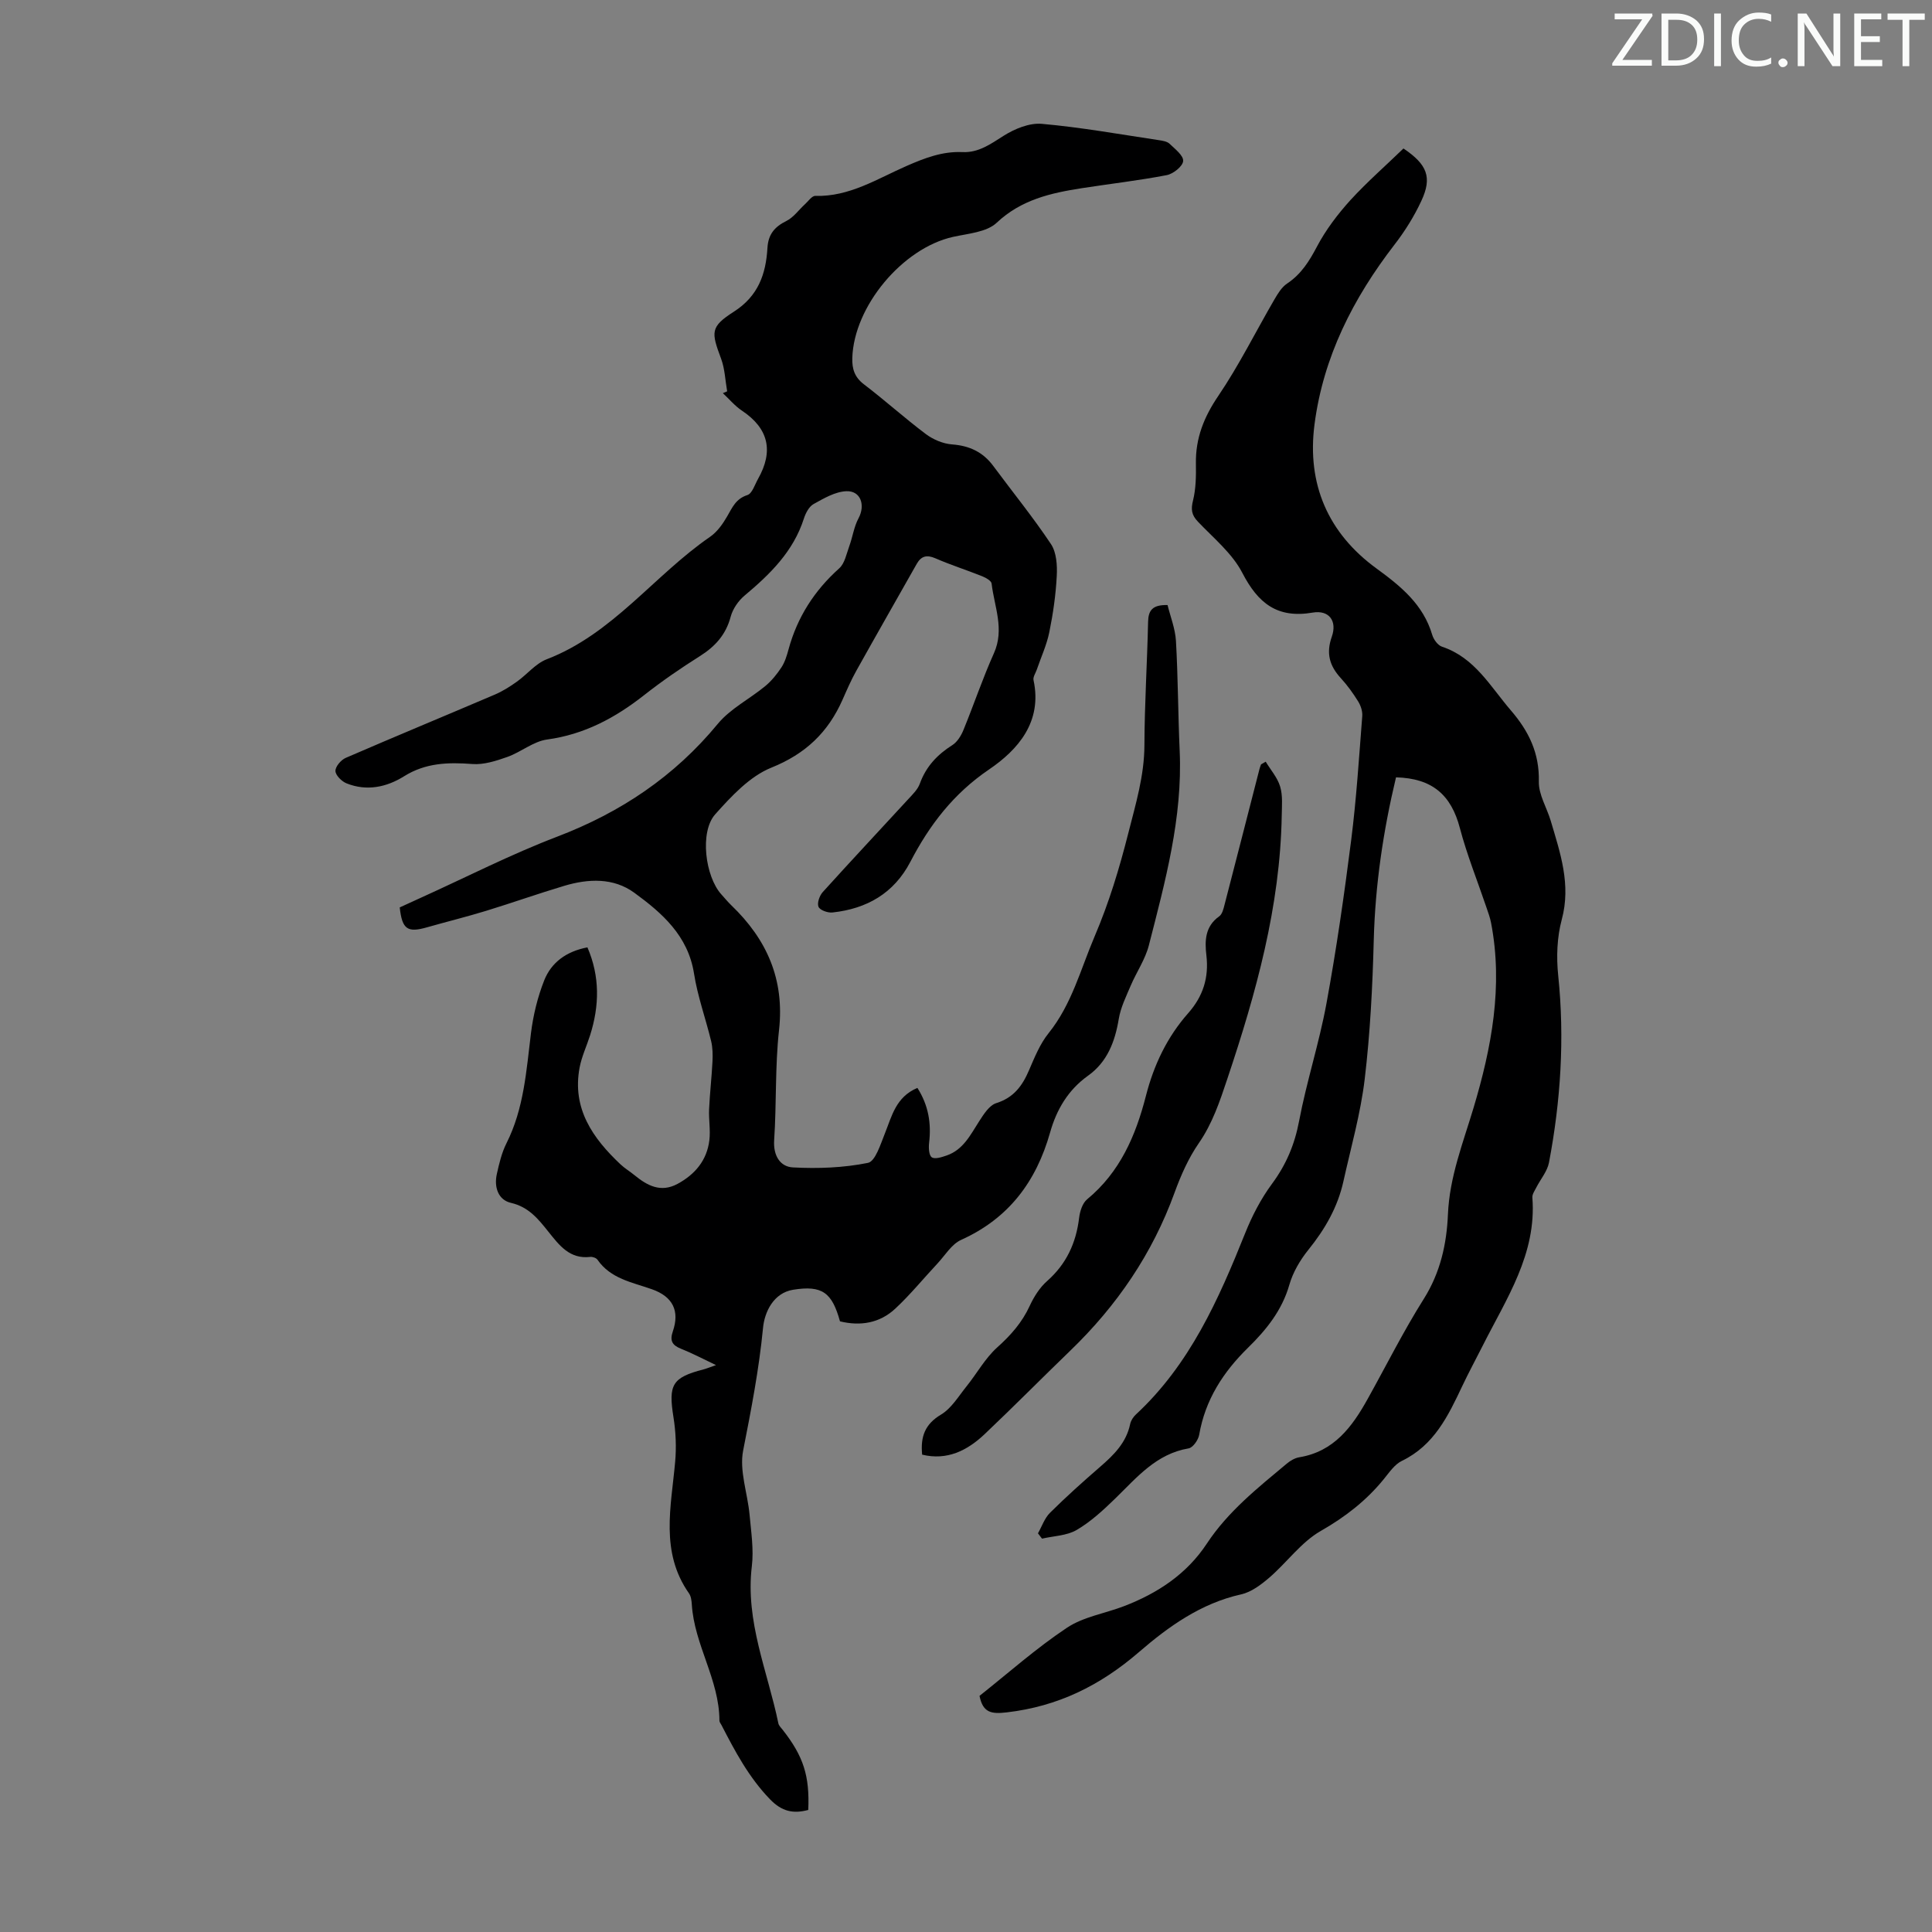 <svg enable-background="new 0 0 400 400" viewBox="0 0 400 400" xmlns="http://www.w3.org/2000/svg"><rect x="0" y="0" width="400" height="400" fill="#808080" stroke="none"/><g fill="#fafbfa"><path d="m342.2 3.2-6.3 9.2h6.1v1.2h-8.2v-.5l6.2-9.1h-5.7v-1.2h7.8v.4z"/><path d="m344 13.7v-10.9h3.1c1.6 0 3 .5 4.1 1.4 1.1 1 1.6 2.2 1.6 3.9s-.5 3-1.6 4-2.5 1.5-4.2 1.5h-3zm1.4-9.6v8.4h1.6c1.4 0 2.5-.4 3.2-1.1.8-.8 1.2-1.8 1.2-3.2s-.4-2.4-1.2-3.1-1.8-1-3.1-1z"/><path d="m356.3 2.8v10.9h-1.4v-10.9z"/><path d="m366.6 13.2c-.8.4-1.8.6-3 .6-1.6 0-2.8-.5-3.7-1.5s-1.4-2.3-1.4-3.9c0-1.7.5-3.2 1.6-4.2s2.4-1.6 4-1.6c1 0 1.9.1 2.6.4v1.5c-.8-.4-1.6-.6-2.6-.6-1.2 0-2.2.4-3 1.2s-1.1 1.9-1.1 3.3c0 1.3.4 2.3 1.1 3.1s1.6 1.1 2.8 1.1c1.1 0 2-.2 2.8-.7v1.3z"/><path d="m368.2 13c0-.3.1-.5.3-.6.2-.2.4-.3.6-.3.3 0 .5.1.7.3s.3.4.3.6-.1.5-.3.6c-.2.2-.4.3-.7.3s-.5-.1-.6-.3c-.2-.2-.3-.4-.3-.6z"/><path d="m381.1 13.7h-1.7l-5.5-8.4c-.2-.2-.3-.5-.4-.7 0 .2.1.8.1 1.5v7.6h-1.4v-10.9h1.8l5.3 8.3c.3.4.4.6.4.8 0-.3-.1-.8-.1-1.6v-7.5h1.4v10.9z"/><path d="m389.7 13.7h-5.8v-10.9h5.6v1.2h-4.2v3.5h3.9v1.2h-3.9v3.7h4.4z"/><path d="m398.4 4.1h-3.1v9.6h-1.4v-9.6h-3.1v-1.3h7.7v1.3z"/></g><path d="m189.94 225.24c2.3 3.62 2.9 7.36 2.42 11.38-.12 1.01-.04 2.6.56 2.99.66.44 2.08-.04 3.08-.38 3.46-1.2 4.93-4.3 6.75-7.12.93-1.44 2.08-3.27 3.52-3.72 3.6-1.13 5.39-3.57 6.77-6.79 1.15-2.66 2.27-5.47 4.06-7.69 4.81-5.99 6.61-13.2 9.53-20.04 2.99-7.01 5.1-14 6.96-21.32 1.54-6.08 3.33-11.93 3.35-18.29.03-8.5.57-17 .76-25.51.05-2.35.87-3.56 4.03-3.48.58 2.37 1.59 4.88 1.74 7.44.43 7.57.43 15.17.77 22.75.62 13.86-3 27.05-6.38 40.26-.75 2.92-2.57 5.55-3.77 8.37-.95 2.24-2.07 4.5-2.46 6.86-.78 4.72-2.39 8.93-6.36 11.76-4.15 2.96-6.53 7.05-7.85 11.73-2.88 10.2-8.57 17.82-18.44 22.27-1.97.89-3.32 3.21-4.91 4.91-2.9 3.1-5.6 6.42-8.7 9.31-3.23 3.02-7.24 3.67-11.46 2.64-1.64-5.93-3.65-7.52-9.71-6.54-4.04.66-5.9 4.57-6.22 7.87-.83 8.59-2.46 16.98-4.12 25.42-.82 4.18.92 8.83 1.33 13.28.32 3.55.89 7.18.47 10.67-1.38 11.43 3.27 21.76 5.49 32.52.1.5.58.94.92 1.38 4.28 5.47 5.58 9.5 5.27 16.56-3.07.82-5.45.36-7.93-2.22-4.38-4.53-7.22-9.9-10.04-15.36-.15-.3-.42-.6-.42-.9-.01-8.48-5.22-15.73-5.72-24.1-.05-.77-.16-1.66-.58-2.26-6.01-8.55-3.7-17.92-2.87-27.19.28-3.07.14-6.26-.35-9.31-1.07-6.71-.28-8.18 6.21-9.87.75-.2 1.47-.5 2.6-.89-2.63-1.25-4.89-2.45-7.26-3.39-1.82-.73-2.34-1.67-1.68-3.58 1.45-4.23.04-7.21-4.37-8.75-4.1-1.44-8.5-2.16-11.23-6.1-.26-.37-1.02-.64-1.5-.58-4.27.49-6.4-2.4-8.67-5.23-2.07-2.59-4.06-5.11-7.74-5.96-2.66-.61-3.52-3.27-2.93-5.95.48-2.17 1.01-4.42 2-6.39 3.62-7.19 4.11-15.01 5.07-22.78.46-3.72 1.37-7.48 2.75-10.96 1.47-3.69 4.55-5.98 8.94-6.82 2.61 6.05 2.49 12.09.55 18.21-.71 2.23-1.74 4.4-2.17 6.68-1.59 8.48 2.7 14.6 8.46 20.03.89.84 1.97 1.48 2.92 2.26 2.65 2.17 5.43 3.65 8.88 1.8 3.65-1.97 6.12-4.91 6.61-9.09.25-2.09-.16-4.25-.06-6.37.15-3.29.53-6.57.7-9.86.07-1.41.05-2.89-.28-4.26-1.13-4.67-2.8-9.24-3.54-13.97-1.24-7.85-6.6-12.53-12.37-16.74-4.31-3.14-9.5-2.92-14.49-1.43-5.43 1.62-10.77 3.52-16.19 5.18-4.05 1.24-8.16 2.25-12.23 3.41-4.05 1.16-5.16.42-5.65-4.12 1.43-.65 2.93-1.35 4.44-2.03 9.37-4.24 18.55-8.95 28.14-12.61 13.15-5.02 24.27-12.45 33.26-23.35 2.61-3.17 6.61-5.16 9.86-7.85 1.29-1.07 2.4-2.45 3.33-3.86.72-1.1 1.12-2.44 1.47-3.73 1.81-6.65 5.34-12.16 10.49-16.77 1.15-1.03 1.5-2.99 2.08-4.58.7-1.91.97-4.03 1.92-5.79 1.45-2.7.47-5.73-2.54-5.6-2.31.1-4.65 1.48-6.77 2.66-.95.53-1.65 1.89-2.01 3.02-2.19 6.82-7.01 11.52-12.3 15.95-1.28 1.08-2.42 2.74-2.85 4.35-.99 3.72-3.2 6.16-6.37 8.16-3.97 2.5-7.86 5.18-11.55 8.08-5.99 4.71-12.38 8.14-20.1 9.19-2.84.39-5.39 2.6-8.2 3.6-2.33.82-4.9 1.66-7.28 1.47-5.01-.38-9.68-.25-14.14 2.55-3.62 2.26-7.72 3.12-11.88 1.46-1.01-.4-2.28-1.66-2.31-2.56-.03-.91 1.15-2.3 2.13-2.72 10.25-4.44 20.58-8.71 30.86-13.1 1.62-.69 3.15-1.66 4.59-2.69 2.1-1.49 3.85-3.73 6.15-4.62 13.7-5.26 22.21-17.35 33.82-25.35 1.47-1.01 2.64-2.66 3.55-4.24 1.07-1.84 1.79-3.64 4.18-4.41 1-.32 1.54-2.16 2.22-3.36 3.23-5.72 2.22-10.41-3.34-14.12-1.47-.98-2.64-2.4-3.95-3.62.3-.13.59-.25.89-.38-.4-2.26-.47-4.63-1.25-6.74-2.06-5.53-2.28-6.6 2.64-9.75 5.06-3.24 6.63-7.8 6.95-13.18.16-2.82 1.46-4.38 3.92-5.6 1.48-.73 2.56-2.29 3.83-3.45.7-.63 1.45-1.76 2.15-1.74 7.08.2 12.84-3.55 18.93-6.21 3.73-1.63 7.4-3.05 11.56-2.86 3.32.15 5.8-1.66 8.5-3.37 2.29-1.45 5.34-2.71 7.92-2.48 8.12.72 16.17 2.17 24.25 3.38.76.11 1.68.26 2.19.74 1.13 1.08 2.91 2.45 2.82 3.58-.08 1.09-2.05 2.66-3.4 2.92-5.82 1.12-11.71 1.79-17.57 2.7-6.42 1-12.54 2.36-17.64 7.16-2.09 1.97-5.93 2.23-9.06 2.93-10.45 2.34-20.5 14.38-20.83 25.06-.07 2.27.47 3.99 2.42 5.47 4.36 3.32 8.44 7.01 12.82 10.3 1.51 1.13 3.55 1.99 5.41 2.13 3.61.27 6.41 1.58 8.55 4.48 3.99 5.39 8.23 10.6 11.94 16.17 1.14 1.72 1.31 4.39 1.19 6.59-.2 3.9-.76 7.8-1.54 11.63-.54 2.65-1.71 5.17-2.59 7.75-.25.73-.82 1.53-.68 2.18 1.87 8.64-3.22 14.43-9.21 18.5-7.39 5.02-12.33 11.51-16.29 19.12-3.41 6.53-9.02 9.72-16.13 10.49-.96.1-2.56-.46-2.88-1.16-.34-.76.19-2.3.85-3.04 5.85-6.48 11.83-12.85 17.74-19.28.9-.98 1.95-1.99 2.38-3.19 1.28-3.54 3.61-6.01 6.74-7.99 1.02-.65 1.81-1.95 2.29-3.12 2.16-5.27 3.98-10.7 6.31-15.89 2.24-4.99.08-9.65-.48-14.43-.07-.58-1.19-1.21-1.94-1.51-3.22-1.29-6.53-2.34-9.7-3.72-1.81-.79-2.95-.45-3.87 1.17-4.17 7.37-8.37 14.72-12.5 22.12-1.09 1.95-1.98 4.01-2.88 6.05-2.98 6.7-7.62 11.15-14.7 14-4.48 1.8-8.29 5.92-11.64 9.67-3.25 3.65-2.07 12.89 1.29 16.59.68.75 1.32 1.53 2.04 2.23 7.36 7.06 11.06 15.35 9.89 25.85-.84 7.54-.5 15.21-1.01 22.79-.21 3.22 1.25 5.5 3.88 5.64 5.17.28 10.49.08 15.54-.94 1.53-.31 2.61-3.87 3.51-6.1 1.44-3.59 2.27-7.55 6.73-9.42z" fill="#000001"/><path d="m290.57 30.74c4.93 3.32 5.98 5.97 3.71 10.84-1.49 3.21-3.41 6.29-5.58 9.09-8.55 11.09-14.74 23.24-16.55 37.24-1.59 12.33 2.81 22.48 12.84 29.79 5.07 3.7 9.68 7.45 11.54 13.75.28.95 1.16 2.16 2.02 2.44 6.79 2.26 9.99 8.23 14.26 13.19 3.72 4.32 5.93 8.85 5.79 14.75-.06 2.68 1.65 5.38 2.46 8.1 1.97 6.66 4.24 13.19 2.29 20.44-.99 3.67-1.14 7.77-.74 11.59 1.35 13.04.52 25.93-1.91 38.74-.35 1.82-1.75 3.44-2.63 5.17-.34.67-.87 1.41-.81 2.08.91 11.68-5.38 20.92-10.27 30.64-1.41 2.8-2.91 5.55-4.24 8.37-2.92 6.18-5.83 12.28-12.51 15.5-1.51.73-2.62 2.41-3.75 3.79-3.64 4.47-7.99 7.83-13.06 10.73-4.05 2.32-6.99 6.51-10.62 9.64-1.71 1.47-3.74 3.01-5.86 3.48-8.3 1.84-15.06 6.69-21.11 11.92-8.1 6.99-16.84 11.28-27.41 12.51-3.11.36-4.93.13-5.63-3.42 5.92-4.69 11.7-9.84 18.08-14.09 3.43-2.29 7.9-2.97 11.86-4.49 6.93-2.67 12.96-6.63 17.12-12.94 4.39-6.66 10.53-11.53 16.54-16.55.74-.62 1.69-1.18 2.62-1.33 7.18-1.19 10.94-6.31 14.15-12.09 3.85-6.91 7.39-14 11.6-20.68 3.44-5.46 4.75-11.38 5.01-17.52.33-7.75 3.11-14.74 5.29-22.01 3.73-12.45 6.17-25.21 3.64-38.34-.21-1.09-.6-2.15-.96-3.2-1.85-5.47-4.03-10.86-5.5-16.43-1.8-6.86-5.71-10.3-13.22-10.5-2.65 11.08-4.31 22.28-4.61 33.74-.25 9.59-.74 19.2-1.87 28.72-.85 7.14-2.85 14.14-4.41 21.18-1.18 5.34-3.81 9.91-7.25 14.17-1.71 2.12-3.21 4.67-3.95 7.27-1.52 5.3-4.79 9.33-8.54 13-5.16 5.06-8.87 10.79-10.12 18.03-.18 1.07-1.3 2.67-2.19 2.82-6.72 1.14-10.72 6.03-15.19 10.38-2.47 2.4-5.06 4.8-8 6.52-2.04 1.19-4.75 1.23-7.16 1.79-.28-.37-.56-.73-.84-1.1.81-1.43 1.36-3.13 2.49-4.25 3.33-3.31 6.84-6.45 10.39-9.53 2.83-2.45 5.41-4.99 6.21-8.86.15-.71.64-1.46 1.18-1.96 11.16-10.35 17.12-23.79 22.63-37.55 1.43-3.58 3.27-7.12 5.55-10.21 2.93-3.96 4.69-8.12 5.61-12.98 1.55-8.19 4.17-16.18 5.67-24.37 2.06-11.21 3.68-22.51 5.12-33.83 1.08-8.51 1.62-17.09 2.29-25.65.08-1-.31-2.18-.85-3.05-1.06-1.71-2.25-3.36-3.61-4.84-2.31-2.53-3.06-5.11-1.85-8.54 1.16-3.27-.56-5.59-3.95-5.01-7.35 1.26-11.32-1.94-14.58-8.24-2.09-4.04-5.96-7.19-9.19-10.59-1.33-1.4-1.47-2.55-1-4.41.6-2.44.63-5.07.59-7.61-.09-5.24 1.65-9.61 4.62-13.99 4.31-6.36 7.75-13.31 11.62-19.97.71-1.22 1.52-2.57 2.65-3.32 2.91-1.94 4.57-4.61 6.18-7.66 1.83-3.47 4.3-6.71 6.94-9.63 3.45-3.76 7.33-7.15 10.96-10.67z" fill="#000001"/><path d="m262.05 157.7c1.03 1.71 2.44 3.3 2.99 5.15.56 1.86.36 3.97.33 5.97-.32 18.88-5.32 36.8-11.26 54.53-1.56 4.66-3.06 9.22-5.93 13.36-2.13 3.08-3.7 6.65-4.99 10.19-4.59 12.66-11.94 23.42-21.58 32.72-5.95 5.74-11.76 11.63-17.77 17.32-3.6 3.4-7.77 5.48-12.92 4.23-.37-3.78.61-6.32 3.9-8.29 2.16-1.29 3.62-3.78 5.28-5.84 2.16-2.68 3.86-5.83 6.38-8.09 2.81-2.52 5.13-5.15 6.71-8.58.87-1.88 2.07-3.8 3.61-5.15 3.99-3.53 5.99-7.87 6.62-13.07.16-1.35.69-3.05 1.66-3.85 6.81-5.62 10.06-13.18 12.17-21.41 1.63-6.38 4.39-12.19 8.75-17.12 3.09-3.5 4.31-7.37 3.77-11.97-.36-3.03-.28-6 2.65-8.08.62-.44.89-1.53 1.1-2.37 2.44-9.38 4.83-18.77 7.25-28.16.08-.32.21-.63.32-.94.32-.18.64-.37.96-.55z" fill="#000001"/></svg>